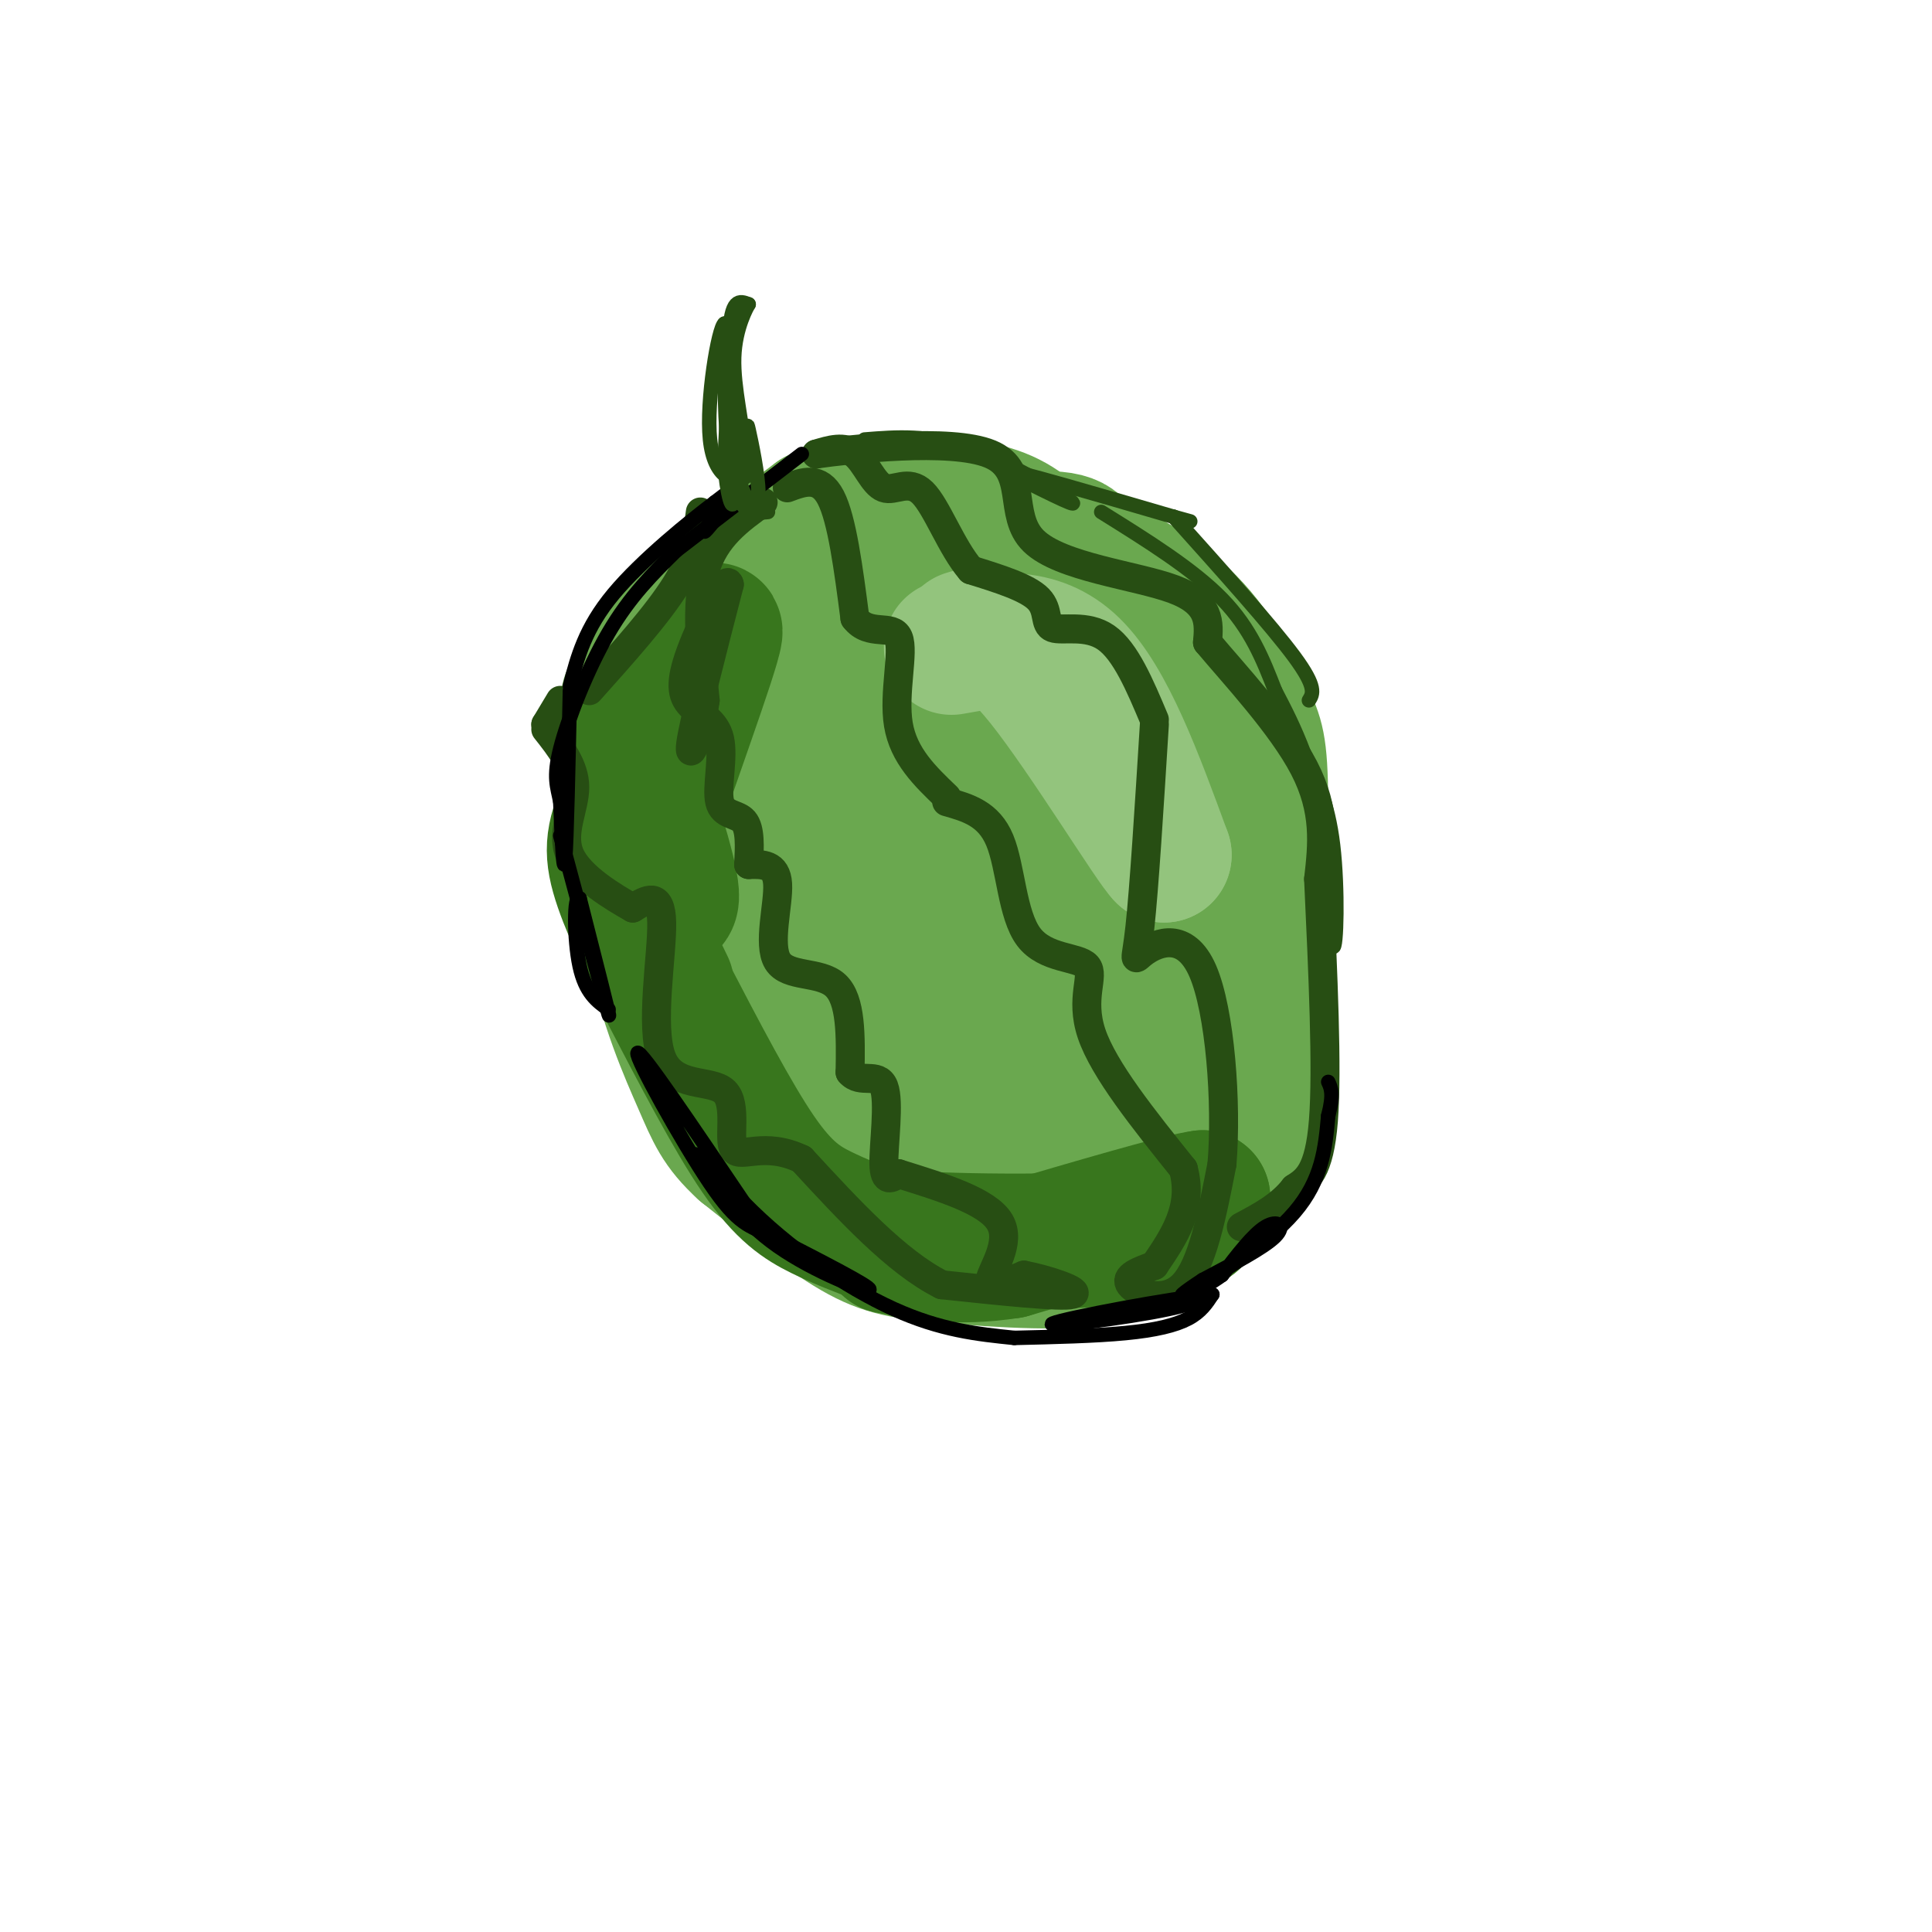 <svg viewBox='0 0 400 400' version='1.1' xmlns='http://www.w3.org/2000/svg' xmlns:xlink='http://www.w3.org/1999/xlink'><g fill='none' stroke='rgb(106,168,79)' stroke-width='28' stroke-linecap='round' stroke-linejoin='round'><path d='M171,139c-5.333,7.500 -10.667,15.000 -14,16c-3.333,1.000 -4.667,-4.500 -6,-10'/><path d='M151,145c1.333,-4.000 7.667,-9.000 14,-14'/><path d='M165,131c2.333,-2.333 1.167,-1.167 0,0'/><path d='M165,130c-6.500,13.000 -13.000,26.000 -15,29c-2.000,3.000 0.500,-4.000 3,-11'/><path d='M153,148c1.844,-8.200 3.689,-16.400 15,-23c11.311,-6.600 32.089,-11.600 43,-13c10.911,-1.400 11.956,0.800 13,3'/><path d='M224,115c6.317,2.589 15.611,7.560 22,14c6.389,6.440 9.874,14.349 12,19c2.126,4.651 2.893,6.043 3,18c0.107,11.957 -0.447,34.478 -1,57'/><path d='M260,223c-2.040,13.759 -6.641,19.656 -11,25c-4.359,5.344 -8.478,10.133 -18,12c-9.522,1.867 -24.448,0.810 -34,0c-9.552,-0.810 -13.729,-1.374 -20,-5c-6.271,-3.626 -14.635,-10.313 -23,-17'/><path d='M154,238c-5.073,-4.631 -6.256,-7.708 -9,-14c-2.744,-6.292 -7.050,-15.799 -10,-30c-2.950,-14.201 -4.543,-33.095 -5,-42c-0.457,-8.905 0.223,-7.821 2,-10c1.777,-2.179 4.651,-7.623 11,-14c6.349,-6.377 16.175,-13.689 26,-21'/><path d='M169,107c10.324,-3.950 23.135,-3.326 31,-2c7.865,1.326 10.784,3.352 15,7c4.216,3.648 9.728,8.916 14,14c4.272,5.084 7.304,9.984 13,24c5.696,14.016 14.056,37.147 1,47c-13.056,9.853 -47.528,6.426 -82,3'/><path d='M161,200c-13.476,-7.774 -6.167,-28.708 1,-40c7.167,-11.292 14.190,-12.940 16,-14c1.810,-1.060 -1.595,-1.530 -5,-2'/><path d='M173,144c-2.492,3.744 -4.985,7.487 -7,13c-2.015,5.513 -3.554,12.795 0,9c3.554,-3.795 12.200,-18.667 21,-27c8.800,-8.333 17.754,-10.128 25,-7c7.246,3.128 12.785,11.179 16,19c3.215,7.821 4.108,15.410 5,23'/><path d='M233,174c0.599,11.240 -0.403,27.841 -2,35c-1.597,7.159 -3.789,4.878 -7,6c-3.211,1.122 -7.441,5.648 -9,-1c-1.559,-6.648 -0.445,-24.471 -1,-35c-0.555,-10.529 -2.777,-13.765 -5,-17'/><path d='M209,162c-1.564,-3.391 -2.976,-3.370 -6,-4c-3.024,-0.630 -7.662,-1.912 -12,0c-4.338,1.912 -8.376,7.017 -12,13c-3.624,5.983 -6.833,12.843 -9,18c-2.167,5.157 -3.292,8.609 -5,15c-1.708,6.391 -3.998,15.721 -1,23c2.998,7.279 11.285,12.508 15,13c3.715,0.492 2.857,-3.754 2,-8'/><path d='M181,232c-1.252,-4.512 -5.383,-11.791 -5,-11c0.383,0.791 5.279,9.654 8,14c2.721,4.346 3.265,4.175 9,5c5.735,0.825 16.659,2.645 24,1c7.341,-1.645 11.097,-6.756 14,-11c2.903,-4.244 4.951,-7.622 7,-11'/><path d='M238,219c2.114,-4.133 3.899,-8.966 4,-8c0.101,0.966 -1.481,7.731 -1,11c0.481,3.269 3.026,3.041 -4,2c-7.026,-1.041 -23.622,-2.896 -31,-4c-7.378,-1.104 -5.536,-1.458 -5,-9c0.536,-7.542 -0.232,-22.271 -1,-37'/><path d='M200,174c-2.214,-1.107 -7.250,14.625 -10,26c-2.750,11.375 -3.214,18.393 -1,22c2.214,3.607 7.107,3.804 12,4'/></g>
<g fill='none' stroke='rgb(56,118,29)' stroke-width='28' stroke-linecap='round' stroke-linejoin='round'><path d='M130,154c4.356,13.222 8.711,26.444 9,31c0.289,4.556 -3.489,0.444 -5,-3c-1.511,-3.444 -0.756,-6.222 0,-9'/><path d='M134,173c3.867,-12.200 13.533,-38.200 14,-42c0.467,-3.800 -8.267,14.600 -17,33'/><path d='M131,164c-3.756,7.889 -4.644,11.111 -3,17c1.644,5.889 5.822,14.444 10,23'/><path d='M138,205c6.844,13.133 13.689,26.267 19,34c5.311,7.733 9.089,10.067 13,12c3.911,1.933 7.956,3.467 12,5'/><path d='M182,256c13.022,1.133 39.578,1.467 53,0c13.422,-1.467 13.711,-4.733 14,-8'/><path d='M249,248c-4.333,0.500 -22.167,5.750 -40,11'/><path d='M209,259c-10.833,1.667 -17.917,0.333 -25,-1'/></g>
<g fill='none' stroke='rgb(147,196,125)' stroke-width='28' stroke-linecap='round' stroke-linejoin='round'><path d='M197,134c8.833,-1.583 17.667,-3.167 25,4c7.333,7.167 13.167,23.083 19,39'/><path d='M241,177c-1.889,-1.533 -16.111,-24.867 -25,-36c-8.889,-11.133 -12.444,-10.067 -16,-9'/></g>
<g fill='none' stroke='rgb(39,78,19)' stroke-width='6' stroke-linecap='round' stroke-linejoin='round'><path d='M158,104c-5.000,3.583 -10.000,7.167 -12,14c-2.000,6.833 -1.000,16.917 0,27'/><path d='M146,145c-1.022,7.667 -3.578,13.333 -3,9c0.578,-4.333 4.289,-18.667 8,-33'/><path d='M151,121c-0.471,-2.542 -5.650,7.603 -8,14c-2.350,6.397 -1.873,9.046 0,11c1.873,1.954 5.141,3.215 6,7c0.859,3.785 -0.692,10.096 0,13c0.692,2.904 3.626,2.401 5,4c1.374,1.599 1.187,5.299 1,9'/><path d='M155,179c2.875,-0.077 5.750,-0.155 6,4c0.250,4.155 -2.125,12.542 0,16c2.125,3.458 8.750,1.988 12,5c3.250,3.012 3.125,10.506 3,18'/><path d='M176,222c2.083,2.536 5.792,-0.125 7,3c1.208,3.125 -0.083,12.036 0,16c0.083,3.964 1.542,2.982 3,2'/><path d='M186,243c9.244,2.867 18.489,5.733 21,10c2.511,4.267 -1.711,9.933 -2,12c-0.289,2.067 3.356,0.533 7,-1'/><path d='M212,264c4.511,0.822 12.289,3.378 10,4c-2.289,0.622 -14.644,-0.689 -27,-2'/><path d='M195,266c-9.333,-4.667 -19.167,-15.333 -29,-26'/><path d='M166,240c-7.752,-3.744 -12.632,-0.103 -14,-2c-1.368,-1.897 0.778,-9.333 -2,-12c-2.778,-2.667 -10.479,-0.564 -13,-7c-2.521,-6.436 0.137,-21.410 0,-28c-0.137,-6.590 -3.068,-4.795 -6,-3'/><path d='M131,188c-4.000,-2.262 -11.000,-6.417 -13,-11c-2.000,-4.583 1.000,-9.595 1,-14c0.000,-4.405 -3.000,-8.202 -6,-12'/><path d='M113,150c1.500,-2.500 3.000,-5.000 3,-5c0.000,0.000 -1.500,2.500 -3,5'/><path d='M113,150c0.000,0.000 0.100,0.100 0.1,0.1'/><path d='M122,143c7.083,-7.917 14.167,-15.833 18,-22c3.833,-6.167 4.417,-10.583 5,-15'/><path d='M163,101c3.333,-1.250 6.667,-2.500 9,2c2.333,4.500 3.667,14.750 5,25'/><path d='M177,128c2.929,3.881 7.750,1.083 9,4c1.250,2.917 -1.071,11.548 0,18c1.071,6.452 5.536,10.726 10,15'/><path d='M196,166c4.356,1.231 8.711,2.463 11,8c2.289,5.537 2.510,15.381 6,20c3.490,4.619 10.247,4.013 12,6c1.753,1.987 -1.499,6.568 1,14c2.499,7.432 10.750,17.716 19,28'/><path d='M245,242c2.167,8.000 -1.917,14.000 -6,20'/><path d='M239,262c-3.156,1.133 -6.311,2.267 -5,4c1.311,1.733 7.089,4.067 11,0c3.911,-4.067 5.956,-14.533 8,-25'/><path d='M253,241c1.033,-12.630 -0.383,-31.705 -4,-40c-3.617,-8.295 -9.435,-5.810 -12,-4c-2.565,1.810 -1.876,2.946 -1,-5c0.876,-7.946 1.938,-24.973 3,-42'/><path d='M239,149c-2.988,-7.101 -5.976,-14.202 -10,-17c-4.024,-2.798 -9.083,-1.292 -11,-2c-1.917,-0.708 -0.690,-3.631 -3,-6c-2.310,-2.369 -8.155,-4.185 -14,-6'/><path d='M201,118c-4.016,-4.603 -7.056,-13.110 -10,-16c-2.944,-2.890 -5.793,-0.163 -8,-1c-2.207,-0.837 -3.774,-5.239 -6,-7c-2.226,-1.761 -5.113,-0.880 -8,0'/><path d='M169,94c6.810,-0.967 27.836,-3.383 36,0c8.164,3.383 3.467,12.565 9,18c5.533,5.435 21.295,7.124 29,10c7.705,2.876 7.352,6.938 7,11'/><path d='M250,133c5.400,6.467 15.400,17.133 20,26c4.600,8.867 3.800,15.933 3,23'/><path d='M273,182c0.917,19.667 1.833,39.333 1,50c-0.833,10.667 -3.417,12.333 -6,14'/><path d='M268,246c-2.833,3.667 -6.917,5.833 -11,8'/></g>
<g fill='none' stroke='rgb(0,0,0)' stroke-width='3' stroke-linecap='round' stroke-linejoin='round'><path d='M116,173c4.667,17.417 9.333,34.833 10,37c0.667,2.167 -2.667,-10.917 -6,-24'/><path d='M120,186c-1.200,-1.022 -1.200,8.422 0,14c1.200,5.578 3.600,7.289 6,9'/><path d='M144,239c4.622,6.778 9.244,13.556 17,19c7.756,5.444 18.644,9.556 19,9c0.356,-0.556 -9.822,-5.778 -20,-11'/><path d='M160,256c-4.881,-2.214 -7.083,-2.250 -13,-11c-5.917,-8.750 -15.548,-26.214 -15,-27c0.548,-0.786 11.274,15.107 22,31'/><path d='M154,249c9.200,9.444 21.200,17.556 31,22c9.800,4.444 17.400,5.222 25,6'/><path d='M210,277c8.378,-0.200 16.756,-0.400 23,-1c6.244,-0.600 10.356,-1.600 13,-3c2.644,-1.400 3.822,-3.200 5,-5'/><path d='M251,268c-8.024,0.702 -30.583,4.958 -33,6c-2.417,1.042 15.310,-1.131 24,-3c8.690,-1.869 8.345,-3.435 8,-5'/><path d='M250,266c1.833,-1.167 2.417,-1.583 3,-2'/><path d='M253,264c3.244,-4.244 6.489,-8.489 9,-10c2.511,-1.511 4.289,-0.289 2,2c-2.289,2.289 -8.644,5.644 -15,9'/><path d='M249,265c-3.940,2.560 -6.292,4.458 -2,2c4.292,-2.458 15.226,-9.274 21,-16c5.774,-6.726 6.387,-13.363 7,-20'/><path d='M275,231c1.167,-4.500 0.583,-5.750 0,-7'/><path d='M151,102c-2.867,4.311 -5.733,8.622 -5,8c0.733,-0.622 5.067,-6.178 6,-8c0.933,-1.822 -1.533,0.089 -4,2'/><path d='M148,104c-4.889,3.689 -15.111,11.911 -21,19c-5.889,7.089 -7.444,13.044 -9,19'/><path d='M118,143c-0.333,15.583 -0.667,31.167 -1,35c-0.333,3.833 -0.667,-4.083 -1,-12'/><path d='M116,166c-0.583,-3.119 -1.542,-4.917 0,-11c1.542,-6.083 5.583,-16.452 10,-24c4.417,-7.548 9.208,-12.274 14,-17'/><path d='M140,114c0.000,0.000 26.000,-20.000 26,-20'/></g>
<g fill='none' stroke='rgb(39,78,19)' stroke-width='3' stroke-linecap='round' stroke-linejoin='round'><path d='M159,106c-2.867,0.311 -5.733,0.622 -7,-6c-1.267,-6.622 -0.933,-20.178 -1,-22c-0.067,-1.822 -0.533,8.089 -1,18'/><path d='M150,96c0.405,5.964 1.917,11.875 2,6c0.083,-5.875 -1.262,-23.536 -1,-32c0.262,-8.464 2.131,-7.732 4,-7'/><path d='M155,63c-0.226,0.359 -2.793,4.756 -3,11c-0.207,6.244 1.944,14.335 2,19c0.056,4.665 -1.984,5.904 -3,1c-1.016,-4.904 -1.008,-15.952 -1,-27'/><path d='M150,67c-1.238,0.690 -3.833,15.917 -3,24c0.833,8.083 5.095,9.024 7,8c1.905,-1.024 1.452,-4.012 1,-7'/><path d='M155,92c-0.005,-2.509 -0.517,-5.281 0,-3c0.517,2.281 2.062,9.614 2,13c-0.062,3.386 -1.732,2.825 -3,0c-1.268,-2.825 -2.134,-7.912 -3,-13'/><path d='M151,89c-0.500,-4.833 -0.250,-10.417 0,-16'/><path d='M179,91c6.622,-0.533 13.244,-1.067 22,2c8.756,3.067 19.644,9.733 21,11c1.356,1.267 -6.822,-2.867 -15,-7'/><path d='M207,97c3.500,0.500 19.750,5.250 36,10'/><path d='M243,107c6.000,1.667 3.000,0.833 0,0'/><path d='M243,107c10.167,11.333 20.333,22.667 25,29c4.667,6.333 3.833,7.667 3,9'/><path d='M273,166c1.133,14.578 2.267,29.156 3,30c0.733,0.844 1.067,-12.044 0,-21c-1.067,-8.956 -3.533,-13.978 -6,-19'/><path d='M270,156c-2.000,-5.333 -4.000,-9.167 -6,-13'/><path d='M264,143c-2.500,-6.417 -5.000,-12.833 -11,-19c-6.000,-6.167 -15.500,-12.083 -25,-18'/></g>
</svg>